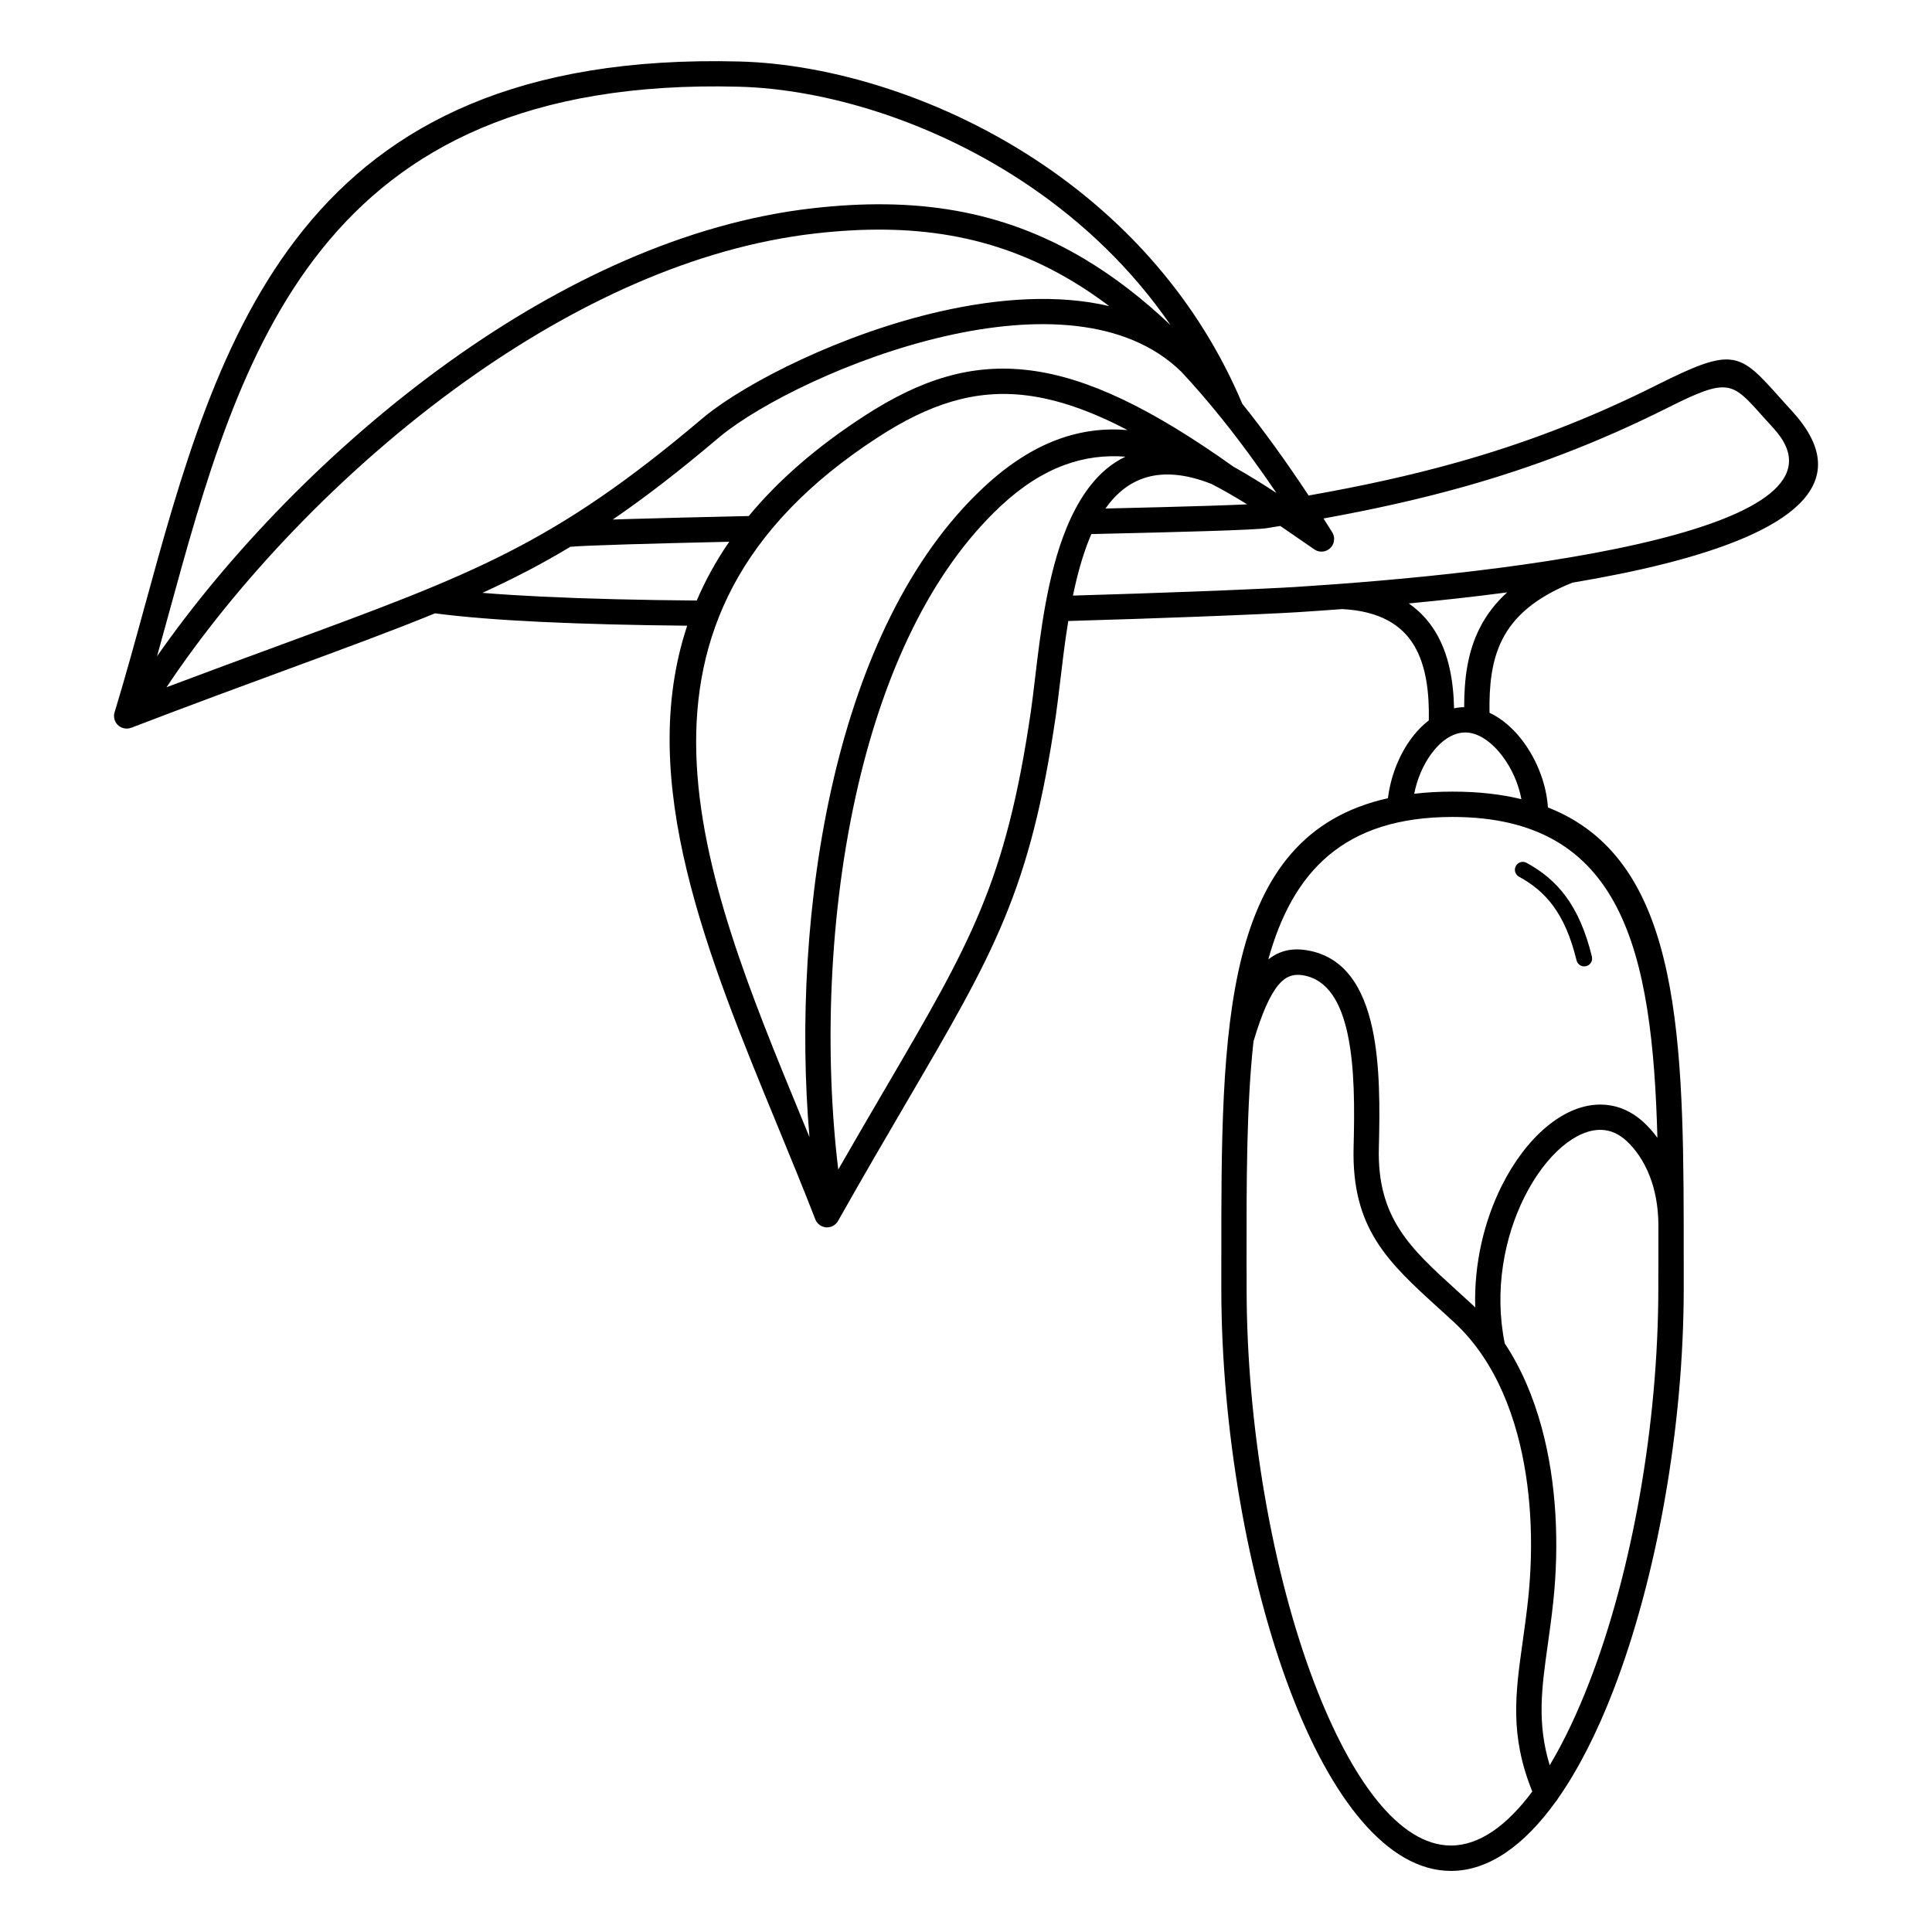 <?xml version="1.0" encoding="UTF-8"?>
<!-- Uploaded to: ICON Repo, www.svgrepo.com, Generator: ICON Repo Mixer Tools -->
<svg fill="#000000" width="800px" height="800px" version="1.1" viewBox="144 144 512 512" xmlns="http://www.w3.org/2000/svg">
 <path d="m306.39 281.68c1.176-0.039 2.418-0.078 3.719-0.117 8.438-0.258 19.656-0.527 32.32-0.809 7.664-9.273 17.715-18.152 30.656-26.543 14.777-9.582 28.305-14.039 43.906-12.059 15.195 1.926 32.113 10.02 53.898 25.531 3.812 2.125 7.606 4.484 11.387 6.965-4.898-7.211-9.719-13.766-14.496-19.719-0.066-0.074-0.133-0.156-0.191-0.238-3.539-4.394-7.051-8.457-10.555-12.199-14.742-14.383-38.941-14.746-62.258-9.465-25.242 5.715-49.273 17.965-59.754 26.5-0.133 0.105-0.34 0.281-0.633 0.531-10.293 8.711-19.352 15.711-28 21.625zm216.26 53.207c0.141-7.211-0.656-14.516-4-19.996-3.203-5.246-8.973-8.969-18.961-9.477-4.223 0.32-8.281 0.598-12.117 0.84-3.562 0.227-13.164 0.68-26.734 1.195-9.52 0.363-21.012 0.754-33.734 1.121-0.914 5.602-1.57 11.125-2.152 16.051-0.391 3.293-0.75 6.32-1.145 9.02-6.82 46.465-16.305 62.68-39.402 102.18-5.352 9.152-11.441 19.562-18.223 31.578-0.359 0.727-0.98 1.324-1.793 1.641-1.723 0.668-3.664-0.191-4.328-1.914-3.16-8.148-6.559-16.398-9.973-24.688-18.582-45.109-37.672-91.453-23.977-132.62-14.008-0.137-27.234-0.457-38.855-1.016-10.867-0.523-20.41-1.262-27.977-2.262-11.148 4.57-23.664 9.172-38.758 14.727-12.004 4.414-25.66 9.438-41.762 15.605l-0.004-0.008c-0.668 0.254-1.422 0.297-2.16 0.074-1.77-0.535-2.766-2.402-2.231-4.172 2.746-8.996 5.297-18.301 7.875-27.707 19.504-71.18 40.508-147.82 157.74-144.76 23.949 0.625 54.289 9.473 80.953 27.688 21.52 14.699 40.695 35.504 52.285 63.016 5.793 7.231 11.637 15.312 17.582 24.316 13.531-2.398 26.652-5.188 39.848-8.918 17.043-4.82 34.176-11.211 52.418-20.363 20.457-10.266 21.855-8.699 32.816 3.562 0.992 1.109 2.074 2.316 3.086 3.426 18.008 19.68-1.797 32.297-33.906 40.395-7.539 1.902-15.793 3.555-24.367 4.996-9.965 3.977-15.523 9.098-18.516 14.941-2.957 5.769-3.551 12.469-3.445 19.535 3.348 1.562 6.394 4.25 8.879 7.574 3.691 4.934 6.215 11.375 6.602 17.516 33.988 13.309 35.918 56.922 35.984 110.66v0.02c0.004 3.293 0 6.625 0 9.992-0.004 5.109 0.008-11.082 0.008 6.648 0 37.156-7.203 76.977-18.668 106.69-4.297 11.137-9.234 20.891-14.668 28.637-0.16 0.332-0.379 0.637-0.645 0.902-8.27 11.461-17.664 18.281-27.703 18.281-16.91 0-31.785-19.293-42.531-47.539-11.309-29.73-18.332-69.684-18.332-106.97 0-17.73 0.012-1.543 0.008-6.648-0.055-62.371-0.094-113.27 44.156-123.12 0.66-5.523 2.781-11.07 5.867-15.395 1.453-2.035 3.121-3.816 4.965-5.231zm-5.316-30.969c2.969 2.043 5.269 4.59 7.039 7.484 3.59 5.883 4.812 13.086 4.969 20.305 0.875-0.184 1.766-0.293 2.68-0.309-0.004-7.43 0.848-14.566 4.191-21.094 1.711-3.336 4.043-6.465 7.207-9.32-8.75 1.16-17.57 2.125-26.082 2.934zm29.848 51.863c-0.727-4.019-2.527-8.055-4.957-11.309-2.812-3.758-6.383-6.359-9.914-6.359-3.434 0-6.672 2.387-9.172 5.891-2.094 2.938-3.629 6.594-4.356 10.348 3.18-0.371 6.551-0.566 10.141-0.566 6.82 0 12.871 0.691 18.258 2zm-0.629 20.551c-1.016-0.551-1.391-1.824-0.836-2.836 0.551-1.016 1.824-1.391 2.836-0.836 4.047 2.203 7.559 5.004 10.484 9.008 2.887 3.945 5.18 9.035 6.832 15.852 0.273 1.125-0.418 2.254-1.543 2.527-1.125 0.273-2.254-0.418-2.527-1.543-1.512-6.238-3.57-10.844-6.141-14.359-2.531-3.461-5.578-5.891-9.105-7.809zm-9.633 126.97c-0.059-0.078-0.109-0.156-0.16-0.238-2.172-3.188-4.656-6.113-7.477-8.711-1.18-1.09-2.465-2.254-3.715-3.391-13.648-12.391-23.406-21.25-22.852-42.93 0.25-9.793 0.355-21.074-1.609-30.133-1.754-8.098-5.176-14.316-11.789-15.441-2.586-0.441-4.672 0.32-6.523 2.555-2.352 2.836-4.445 7.719-6.606 14.957-1.875 17.23-1.859 37.234-1.84 58.672 0.008 9.512 0.016-6.621 0.016 6.648 0 36.512 6.852 75.574 17.887 104.58 9.77 25.676 22.547 43.211 36.258 43.211 7.539 0 14.852-5.289 21.559-14.312-6.016-14.938-4.488-25.867-2.531-39.805 0.496-3.551 1.023-7.305 1.445-11.297 1.484-14.082 0.926-29.652-2.894-43.66-2.051-7.519-5.043-14.582-9.168-20.703zm-1.969-12.812c-0.359-11.82 2.465-23.102 6.996-32.188 3.211-6.441 7.32-11.84 11.801-15.605 4.758-4.004 9.973-6.199 15.094-5.957 3.805 0.18 7.457 1.656 10.734 4.672 1.145 1.055 2.41 2.418 3.652 4.121-1.336-49.418-9.199-85.031-54.309-85.031-28.75 0-42.367 14.473-48.809 37.762 2.977-2.371 6.34-3.098 10.336-2.418 9.984 1.703 14.91 9.965 17.223 20.637 2.106 9.711 2 21.496 1.738 31.707-0.477 18.613 8.34 26.617 20.672 37.812 1.172 1.066 2.379 2.16 3.742 3.414 0.383 0.352 0.758 0.707 1.129 1.07zm48.543-21.91c-0.039-5.168-0.953-9.398-2.266-12.805-1.75-4.543-4.207-7.602-6.195-9.43-2.051-1.887-4.254-2.809-6.484-2.914-3.383-0.156-7.019 1.457-10.5 4.383-3.758 3.164-7.273 7.824-10.094 13.48-5.312 10.656-8.027 24.652-5.191 38.699 4.398 6.648 7.59 14.227 9.777 22.254 4.059 14.879 4.66 31.309 3.102 46.102-0.441 4.188-0.969 7.965-1.473 11.535-1.605 11.453-2.902 20.715 0.52 31.922 3.797-6.34 7.352-13.859 10.586-22.242 11.176-28.961 18.195-67.879 18.195-104.27 0-13.27 0.008 2.863 0.016-6.648 0.004-3.391 0.004-6.746 0-10.062zm-145.54-243.46c-3.254-2.453-6.516-4.656-9.801-6.625-20.785-12.457-42.598-15.539-68.125-12.625-32.344 3.691-64.305 18.91-92.621 39.117-33.227 23.715-61.379 54.25-79.281 81.141 11.078-4.172 21.039-7.84 30.078-11.16 51.328-18.879 72.398-26.629 111.86-60.023 0.152-0.129 0.398-0.332 0.738-0.609 11.059-9.004 36.234-21.891 62.508-27.836 15.258-3.453 30.941-4.594 44.645-1.379zm-252.33 92.781c18.371-26.348 45.828-55.484 77.898-78.375 29.16-20.812 62.172-36.496 95.742-40.324 26.973-3.078 50.113 0.234 72.32 13.543 7.637 4.578 15.137 10.332 22.629 17.414-10.293-14.988-23.168-27.145-37.074-36.645-25.559-17.461-54.527-25.941-77.332-26.535-112.01-2.918-132.29 71.09-151.13 139.83-1.02 3.715-2.031 7.418-3.055 11.09zm86.223-16.789c4.805 0.395 10.074 0.723 15.711 0.996 12.34 0.594 26.348 0.918 41.082 1.039 2.262-5.289 5.102-10.488 8.613-15.578-10.395 0.238-19.648 0.469-26.965 0.691-7.629 0.23-13.004 0.449-15.133 0.645-7.609 4.578-15.18 8.496-23.312 12.207zm225.2-16.047c0.977 1.574 0.496 3.641-1.074 4.617-1.23 0.766-2.762 0.637-3.84-0.207l-1.281-0.887c-2.519-1.746-5.039-3.492-7.562-5.203-1.191 0.195-2.387 0.391-3.59 0.582-1.559 0.25-7.172 0.508-15.543 0.773-7.992 0.254-18.723 0.52-30.938 0.797-0.148 0.344-0.297 0.688-0.441 1.039-1.906 4.652-3.328 9.895-4.441 15.262 12.031-0.348 23.027-0.727 32.262-1.078 13.254-0.504 22.848-0.961 26.551-1.195 27.809-1.766 67.43-5.387 96.27-12.66 26.043-6.566 42.848-15.992 30.602-29.375-1.262-1.379-2.238-2.473-3.137-3.477-7.938-8.879-8.953-10.016-24.84-2.039-18.699 9.383-36.211 15.918-53.598 20.836-12.488 3.531-24.926 6.231-37.707 8.555 0.766 1.203 1.535 2.422 2.309 3.66zm-32.004-12.816c-13.738-5.41-22.426-1.527-28.09 6.516 10.469-0.242 19.746-0.48 26.996-0.711 4.406-0.141 7.996-0.273 10.559-0.398-3.148-1.953-6.301-3.781-9.461-5.406zm-22.234-14.277c-9.898-5.168-18.598-8.152-26.656-9.172-13.805-1.75-25.977 2.32-39.418 11.035-74.688 48.426-47.035 115.55-20.461 180.06 0.75 1.82 1.496 3.637 2.242 5.449-2.496-29.051-0.984-63.469 6.461-95.16 7.16-30.465 19.82-58.488 39.703-77.035 13.191-12.305 25.828-16.215 38.129-15.18zm-76.664 195.97c4.602-8.027 8.727-15.082 12.484-21.504 22.617-38.668 31.898-54.543 38.539-99.762 0.371-2.535 0.73-5.555 1.117-8.836 1.422-12.016 3.258-27.473 8.305-39.805 3.516-8.586 8.469-15.602 15.668-19.008-10.812-0.848-21.785 2.559-33.008 13.027-18.801 17.539-30.852 44.363-37.734 73.648-8.086 34.402-9.016 72.09-5.371 102.23z"/>
</svg>